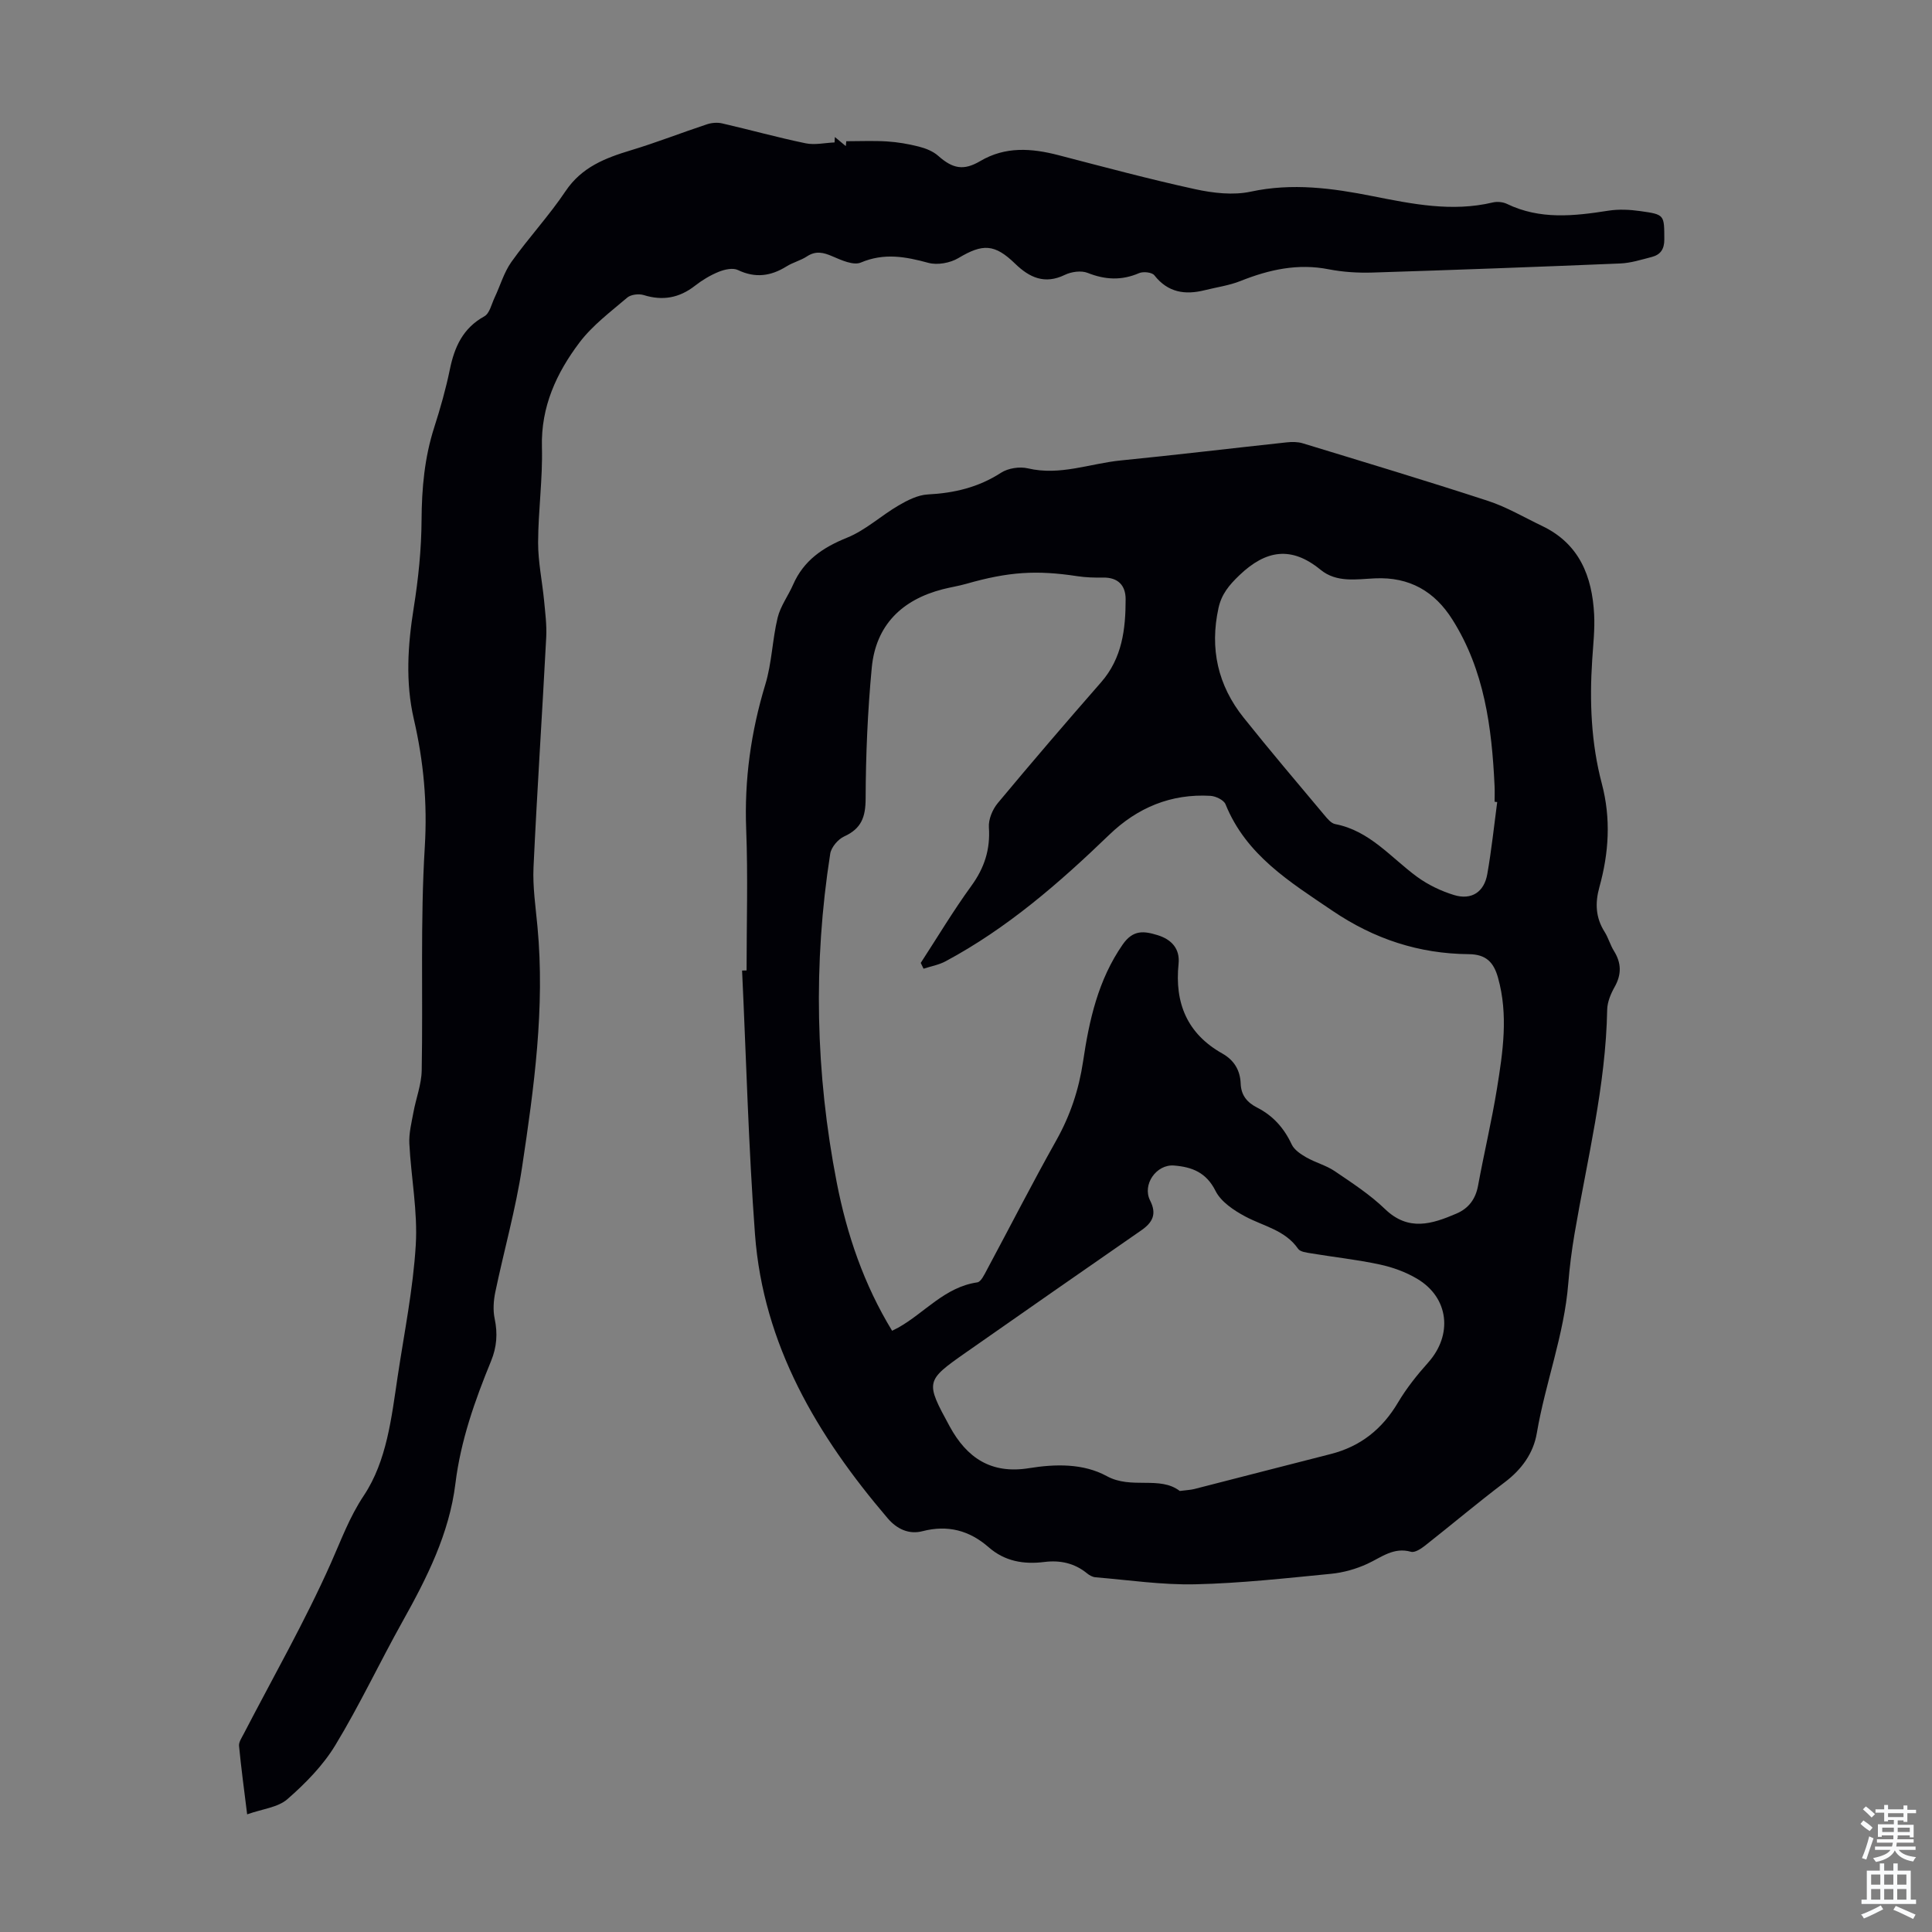 <svg enable-background="new 0 0 400 400" viewBox="0 0 400 400" xmlns="http://www.w3.org/2000/svg"><rect x="0" y="0" width="400" height="400" fill="#808080" stroke="none"/><path d="m154.57 200.92c0-9.73.3-19.48-.08-29.19-.4-10.3.98-20.21 3.97-30.05 1.35-4.44 1.44-9.25 2.54-13.79.58-2.4 2.19-4.53 3.2-6.84 2.2-5.03 6.16-7.7 11.16-9.72 3.84-1.55 7.06-4.57 10.69-6.69 1.84-1.07 3.98-2.16 6.03-2.27 5.48-.28 10.49-1.46 15.17-4.49 1.47-.95 3.85-1.32 5.57-.91 6.65 1.57 12.84-1.01 19.23-1.64 11.45-1.14 22.87-2.51 34.31-3.74 1.09-.12 2.29-.13 3.32.18 12.81 3.91 25.65 7.77 38.38 11.93 3.89 1.27 7.5 3.42 11.23 5.2 7.7 3.68 10.35 10.41 10.76 18.32.16 3.11-.2 6.25-.4 9.38-.57 8.64-.23 17.25 1.99 25.64 1.92 7.27 1.46 14.36-.51 21.45-.91 3.28-.78 6.31 1.09 9.25.77 1.22 1.15 2.68 1.91 3.91 1.57 2.5 1.63 4.88.16 7.49-.8 1.42-1.51 3.13-1.54 4.71-.29 15.76-4.14 30.99-6.76 46.4-.58 3.41-1.02 6.86-1.3 10.31-.85 10.6-4.74 20.55-6.51 30.96-.7 4.14-3.12 7.5-6.61 10.14-5.62 4.25-11.01 8.8-16.55 13.16-.82.64-2.09 1.48-2.88 1.26-3.62-1.02-6.13 1.15-9.04 2.49-2.34 1.08-4.97 1.82-7.53 2.07-9.34.91-18.7 1.96-28.08 2.17-6.88.16-13.79-.88-20.68-1.45-.61-.05-1.28-.42-1.77-.83-2.6-2.12-5.57-2.74-8.81-2.34-4.27.53-8.18-.11-11.55-3.06-3.97-3.47-8.46-4.67-13.7-3.31-2.83.73-5.32-.48-7.19-2.67-14.58-17.08-25.77-35.87-27.48-58.83-1.35-18.16-1.81-36.38-2.67-54.58.31 0 .62-.01.93-.02zm36.64-.36c-.19-.4-.38-.8-.58-1.2 3.47-5.33 6.74-10.81 10.48-15.95 2.7-3.72 3.94-7.53 3.63-12.13-.11-1.64.75-3.7 1.84-5.01 7.02-8.43 14.16-16.75 21.38-25 4.38-5 5.09-11.01 5.09-17.21 0-2.86-1.57-4.53-4.67-4.48-1.78.03-3.59-.02-5.35-.29-8.47-1.29-14.25-.91-22.96 1.58-1.61.46-3.28.71-4.9 1.13-8.46 2.18-13.84 7.45-14.68 16.23-.85 8.99-1.24 18.05-1.27 27.09-.01 3.83-.87 6.23-4.43 7.85-1.28.58-2.69 2.24-2.9 3.58-3.56 22.76-3.05 45.48 1.35 68.08 2.1 10.79 5.63 21.13 11.46 30.69.5-.26.89-.44 1.26-.64 5.48-3.07 9.64-8.41 16.38-9.38.76-.11 1.44-1.57 1.95-2.52 4.81-8.96 9.43-18.02 14.41-26.89 2.89-5.15 4.66-10.47 5.54-16.33 1.26-8.5 3.1-16.87 8.21-24.22 2.16-3.11 4.44-2.78 7.21-1.93 2.9.89 4.67 2.82 4.35 5.94-.84 8.12 1.78 14.48 9.06 18.57 2.48 1.4 3.7 3.51 3.8 6.24.09 2.43 1.35 3.9 3.38 4.94 3.31 1.68 5.6 4.25 7.18 7.64.53 1.13 1.87 2.01 3.02 2.68 1.88 1.08 4.09 1.64 5.87 2.84 3.61 2.45 7.32 4.86 10.44 7.87 4.85 4.67 9.73 3.1 14.78.93 2.53-1.08 3.97-3.01 4.48-5.8 1.23-6.7 2.82-13.35 3.91-20.07 1.23-7.61 2.38-15.26.22-22.96-.9-3.22-2.48-4.85-6.06-4.88-10.29-.09-19.54-3.11-28.21-8.98-8.87-6.01-17.88-11.51-22.15-22.06-.36-.88-2.03-1.68-3.13-1.74-8.16-.47-15.11 2.44-20.95 8.07-10.33 9.96-21.11 19.34-33.85 26.17-1.4.76-3.06 1.05-4.59 1.55zm53.05 108.13c1.45-.19 2.24-.21 2.99-.4 9.41-2.4 18.81-4.85 28.23-7.24 6.2-1.57 10.7-5.17 13.96-10.67 1.75-2.95 3.94-5.7 6.24-8.27 5.13-5.74 4.32-13.44-2.27-17.35-2.35-1.4-5.07-2.39-7.75-2.96-4.69-1.01-9.48-1.52-14.22-2.31-.94-.16-2.24-.3-2.68-.94-2.7-3.89-7.17-4.67-10.96-6.7-2.35-1.26-5.01-3.03-6.13-5.27-1.92-3.85-4.88-4.97-8.59-5.27-3.67-.3-6.64 3.95-4.96 7.25 1.44 2.83.49 4.57-1.86 6.19-12.13 8.4-24.23 16.84-36.31 25.29-8.38 5.87-8.36 6.03-3.34 15.26 3.57 6.57 8.62 9.93 16.43 8.67 5.45-.88 11.22-1.02 16.1 1.64 5.12 2.81 10.94-.12 15.12 3.08zm65.72-142.63c-.18-.02-.36-.04-.54-.07 0-1.12.05-2.24-.01-3.36-.57-12.05-2.1-23.87-8.73-34.36-3.68-5.84-8.88-8.85-15.99-8.53-3.84.17-7.97.96-11.32-1.79-6.03-4.94-11.3-4.1-16.79 1.15-2.13 2.04-3.69 3.91-4.32 6.77-1.85 8.42-.14 16.03 5.2 22.71 5.44 6.82 11.1 13.47 16.7 20.16.63.75 1.41 1.72 2.26 1.88 7.16 1.37 11.53 6.95 16.97 10.93 2.27 1.65 4.95 2.94 7.64 3.76 3.62 1.1 6.24-.63 6.88-4.36.87-4.92 1.39-9.92 2.05-14.89z" fill="#010106"/><path d="m172.85 28.37c.76.63 1.52 1.26 2.27 1.88.03-.34.06-.67.09-1.01 2.8 0 5.62-.13 8.41.04 2.22.14 4.45.52 6.61 1.07 1.42.36 2.94.96 4.01 1.91 3.01 2.67 5.26 3.12 8.69 1.1 5.23-3.09 10.65-2.68 16.23-1.23 9.4 2.44 18.8 4.97 28.29 7.04 3.72.81 7.86 1.29 11.5.51 8.59-1.85 16.89-.73 25.23.93 8.23 1.63 16.44 3.31 24.87 1.31.91-.22 2.1-.11 2.94.29 6.84 3.31 13.88 2.53 21.01 1.41 2.16-.34 4.46-.22 6.64.09 5.04.7 4.91.8 4.94 5.83.01 2.07-.8 3.2-2.62 3.67-2.15.55-4.33 1.25-6.52 1.34-17.09.71-34.19 1.34-51.29 1.88-3 .09-6.08-.1-9.02-.67-6.42-1.27-12.36.05-18.28 2.41-2.35.94-4.93 1.29-7.41 1.91-4.08 1.02-7.63.5-10.44-3.08-.49-.63-2.3-.83-3.17-.45-3.62 1.56-7.01 1.39-10.64-.05-1.33-.53-3.37-.25-4.73.41-4.16 2.02-7.32.56-10.26-2.29-4.28-4.16-6.74-4.2-11.77-1.19-1.7 1.02-4.35 1.5-6.22.99-4.74-1.29-9.16-2.11-13.99-.06-1.52.64-4.02-.49-5.87-1.29-1.89-.82-3.45-1.19-5.29.02-1.29.85-2.89 1.23-4.21 2.06-3.26 2.03-6.47 2.48-10.09.75-1.04-.5-2.76-.11-3.97.38-1.74.71-3.42 1.72-4.9 2.88-3.25 2.53-6.68 3.16-10.62 1.93-1.01-.31-2.64-.12-3.4.52-3.45 2.94-7.2 5.74-9.9 9.31-4.75 6.3-7.99 13.28-7.77 21.62.18 6.58-.77 13.18-.79 19.78-.01 3.98.84 7.97 1.23 11.96.24 2.55.58 5.12.45 7.66-.83 15.87-1.89 31.72-2.63 47.59-.19 4.09.44 8.24.82 12.35 1.57 16.76-.71 33.3-3.19 49.77-1.31 8.69-3.74 17.22-5.54 25.85-.37 1.79-.51 3.77-.13 5.54.64 3.07.44 5.84-.76 8.77-3.35 8.17-6.28 16.45-7.37 25.33-1.27 10.39-5.92 19.57-10.96 28.59-4.74 8.48-8.88 17.32-13.92 25.62-2.55 4.2-6.18 7.89-9.91 11.15-1.97 1.72-5.18 2.02-8.33 3.14-.66-5.35-1.26-9.75-1.68-14.17-.07-.77.52-1.63.92-2.4 6.11-11.79 12.72-23.36 18.11-35.47 2.13-4.78 3.8-9.45 6.81-13.97 4.77-7.18 5.72-16.11 7-24.63 1.36-9.07 3.2-18.11 3.75-27.23.42-6.95-.97-13.99-1.33-21-.11-2.13.45-4.31.84-6.44.53-2.92 1.67-5.8 1.72-8.72.28-15.44-.3-30.91.64-46.3.55-9.08-.25-17.69-2.27-26.43-1.76-7.6-1.26-15.28-.03-22.99.96-6.02 1.6-12.16 1.63-18.25.04-6.55.61-12.9 2.62-19.15 1.26-3.93 2.4-7.93 3.23-11.97.96-4.68 2.7-8.57 7.15-11.03 1.09-.6 1.48-2.52 2.12-3.87 1.17-2.47 1.93-5.21 3.48-7.39 3.57-5.01 7.79-9.55 11.21-14.65 3.35-4.99 8.21-6.86 13.54-8.47 5.31-1.6 10.48-3.64 15.75-5.38.97-.32 2.16-.41 3.15-.18 5.77 1.33 11.48 2.92 17.28 4.12 1.9.39 3.98-.1 5.98-.18.03-.43.05-.77.06-1.12z" fill="#010106"/><g fill="#fafbfc"><path d="m385.2 377.6.6-.7c.6.4 1.3.9 1.9 1.5l-.6.7c-.8-.5-1.4-1-1.9-1.5zm.3 7.1c.6-1.4 1.1-2.9 1.5-4.5.3.1.6.3.9.4-.5 1.4-1 2.9-1.5 4.4zm.2-10.1.6-.6c.7.5 1.3 1.1 1.9 1.6l-.7.7c-.6-.6-1.2-1.2-1.8-1.7zm8.4-.8h.8v.9h1.8v.7h-1.8v1.8h-.8v-.3h-1.2v.9h3.3v2.6h-.8v-.4h-2.5c0 .3 0 .6-.1.8h3.4v.7h-3.5c0 .3-.1.6-.1.8h4v.7h-3.5c.7.9 1.9 1.3 3.6 1.5-.2.2-.4.5-.6.9-1.9-.3-3.2-1.1-3.8-2.3-.5 1.1-1.8 2-3.9 2.4-.2-.3-.4-.5-.6-.8 1.9-.4 3.1-.9 3.6-1.7h-3.2v-.7h3.5c.1-.2.1-.5.2-.8h-3.3v-.7h3.4c0-.2 0-.5 0-.8h-2.4v.3h-.8v-2.6h3.3v-.9h-1.2v.3h-.8v-1.8h-1.8v-.7h1.8v-.9h.8v.9h3.2zm-4.4 5.5h2.4c0-.3 0-.6 0-.9h-2.4zm1.2-3.1h3.2v-.8h-3.2zm4.4 2.2h-2.4v.9h2.5v-.9z"/><path d="m389.2 385.8h.9v1.5h1.9v-1.5h.9v1.5h2.7v6h1.1v.9h-11.3v-.9h1.1v-6h2.7zm.2 8.7.5.8c-1.2.6-2.5 1.3-4 1.9-.2-.3-.3-.6-.6-.8 1.6-.6 3-1.3 4.1-1.9zm-2-4.3h1.9v-2.1h-1.9zm0 3.1h1.9v-2.2h-1.9zm2.7-3.1h1.9v-2.1h-1.9zm0 3.1h1.9v-2.2h-1.9zm2.4 1.3c1.4.6 2.7 1.2 4.1 1.8l-.5.9c-1.5-.7-2.8-1.4-4.1-1.9zm2.2-6.5h-1.9v2.1h1.9zm-1.9 5.2h1.9v-2.2h-1.9z"/></g></svg>